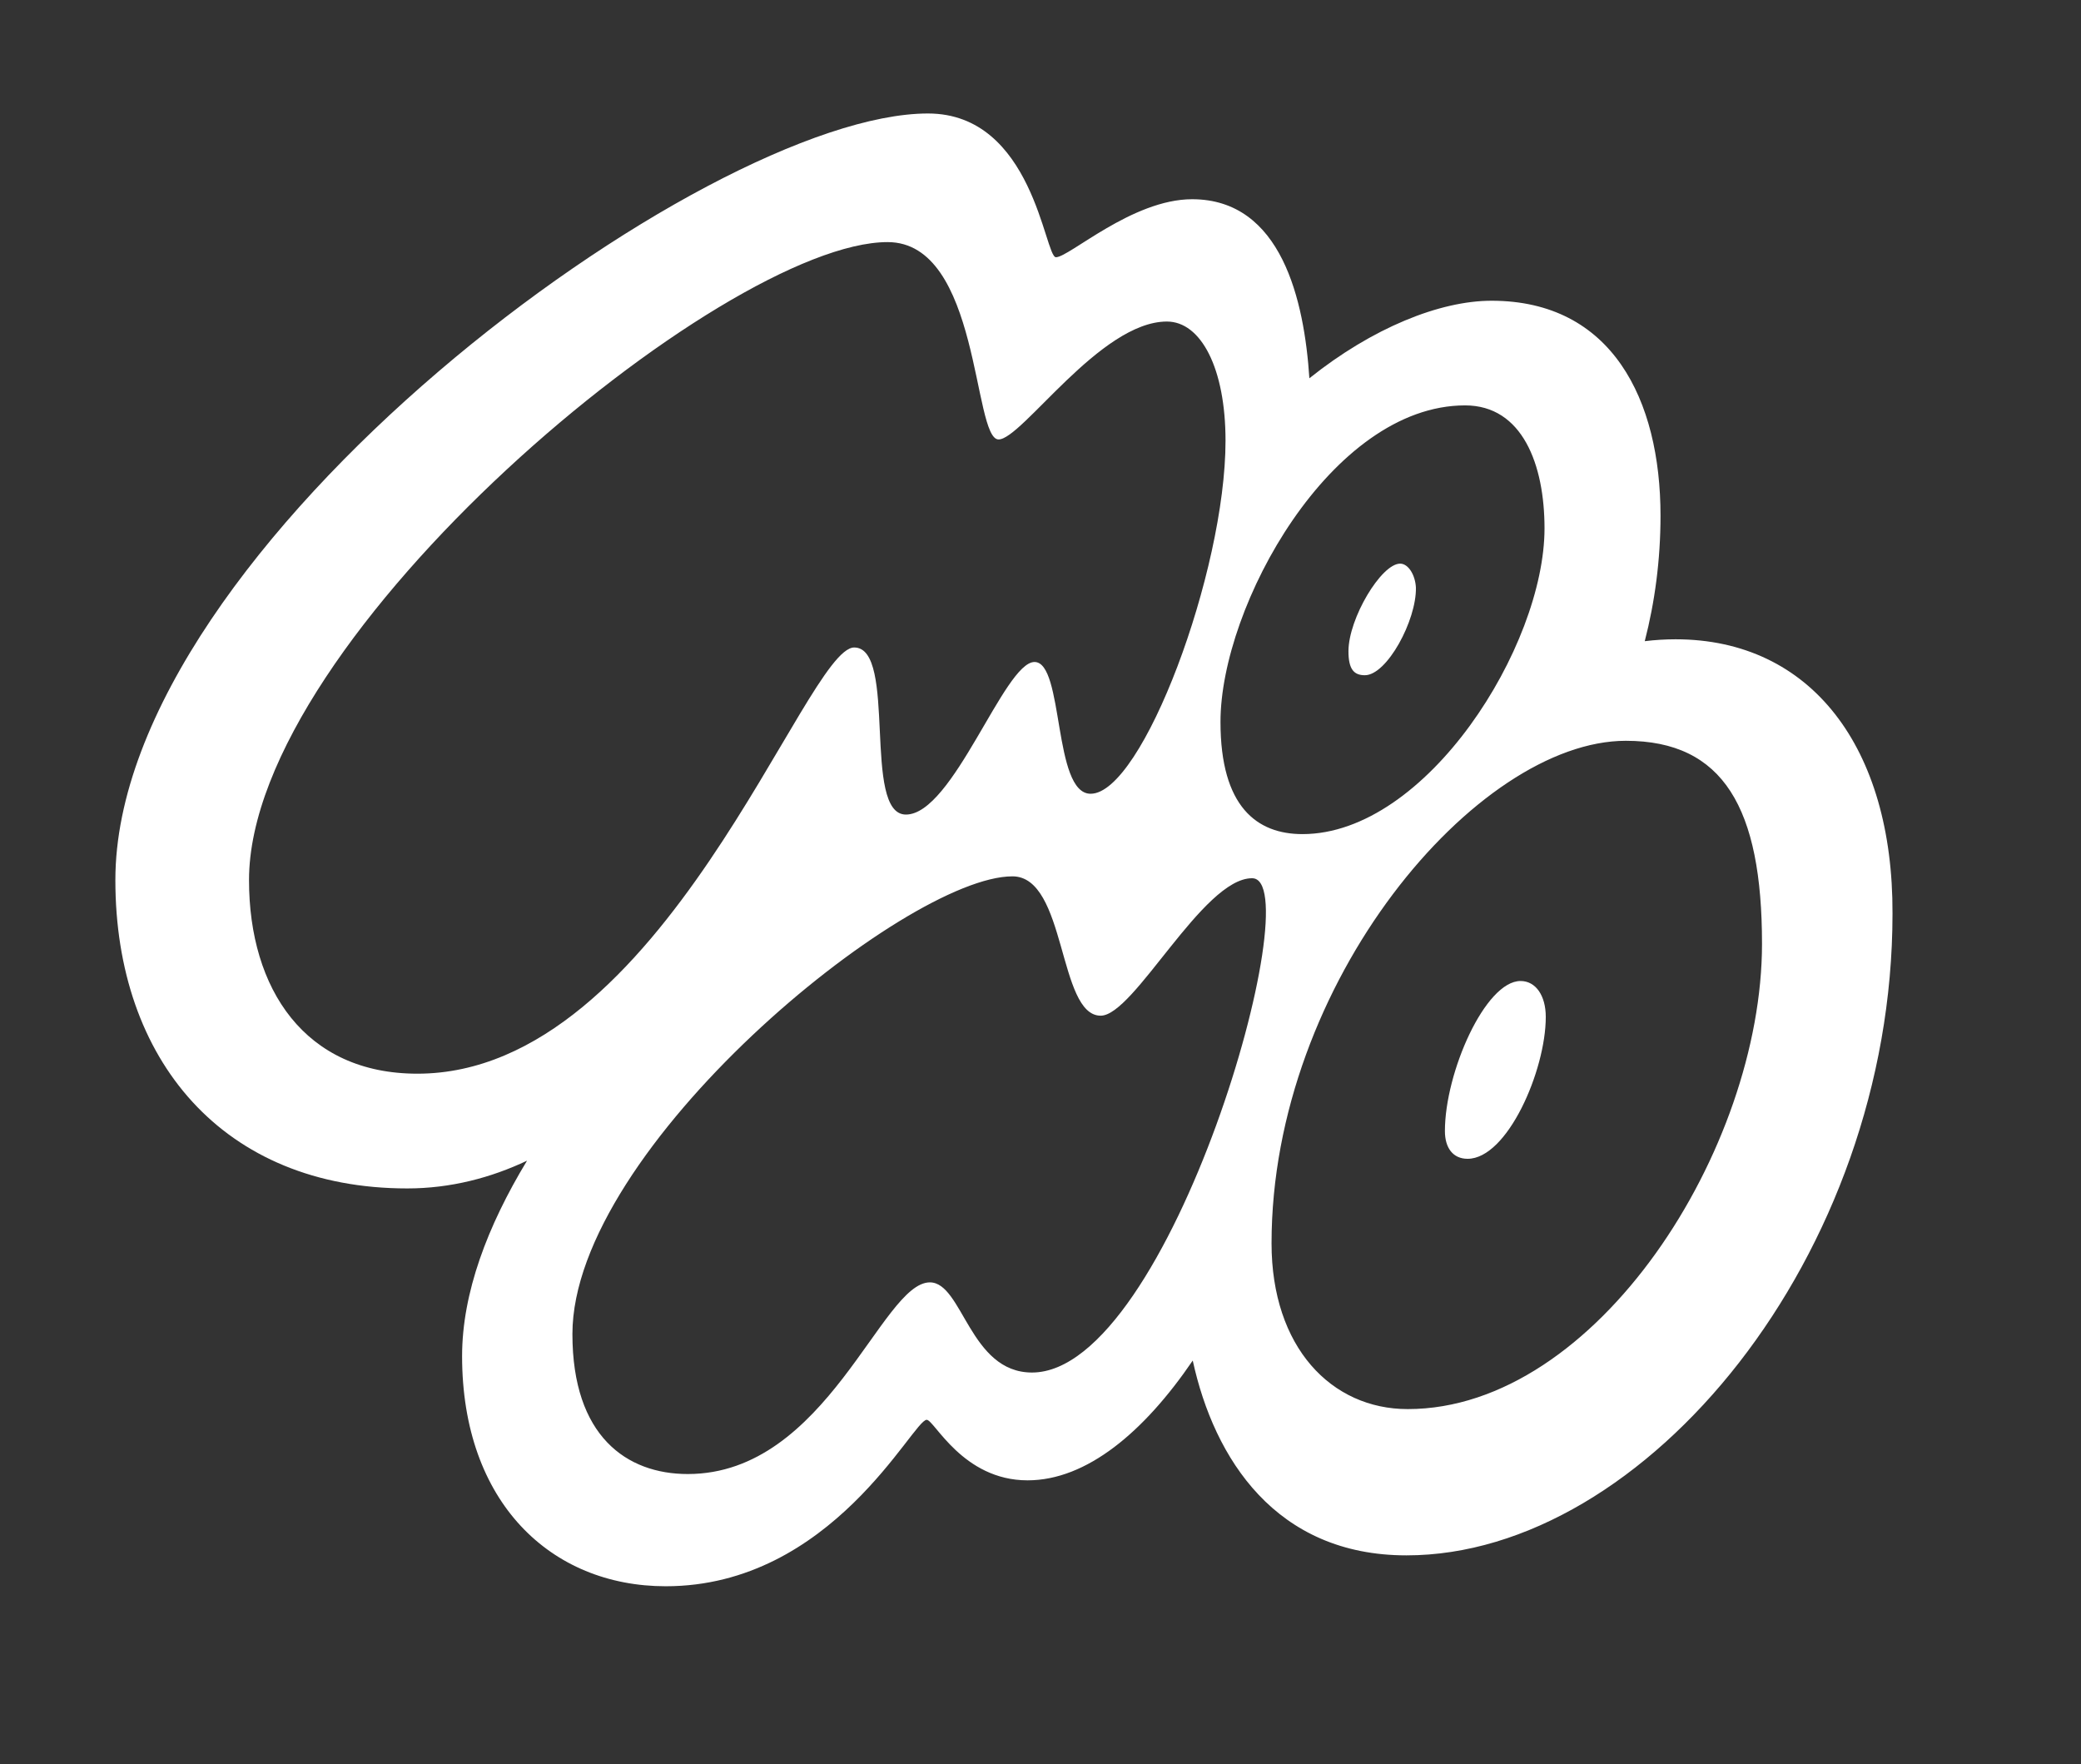 <?xml version="1.0" encoding="UTF-8"?> <svg xmlns="http://www.w3.org/2000/svg" xmlns:xlink="http://www.w3.org/1999/xlink" version="1.1" id="Layer_1" x="0px" y="0px" viewBox="0 0 330.1 279.8" style="enable-background:new 0 0 330.1 279.8;" xml:space="preserve"><rect x="0" y="0" width="330.1" height="279.8" fill="#333333" stroke="none"/> <style type="text/css"> .st0{fill:none;} .st1{fill:#FFFFFF;} </style> <rect x="-264.9" y="-5.6" class="st0" width="841.9" height="595.3"></rect> <g> <path class="st1" d="M265.8,101.4c-1.6,0-3.3,0.1-4.9,0.3c1.6-6.2,2.5-12.9,2.5-19.9c0-18.4-7.7-34.1-26.8-34.1 c-8.2,0-18.9,4.3-28.9,12.3c-0.8-12.3-4.4-28.4-18.6-28.4c-9.5,0-19.5,9.2-21.6,9.2c-1.8,0-3.6-22.8-20.3-22.8 C111.9,18,18.3,86.7,18.3,139.6c0,28.5,17.1,48.9,46.3,48.9c6.9,0,13.3-1.7,19-4.4c-6.3,10.4-10.3,21-10.3,31 c0,23.2,14.1,36.5,32.3,36.5c26.4,0,39.2-26.4,41.4-26.4c1.2,0,5.7,9.6,16,9.6c9.4,0,18.5-7.7,26.2-19 c3.4,15.6,13.2,30.9,33.9,30.9c37.9,0,77.1-47.6,77.1-101.8C300.3,118.6,287.3,101.4,265.8,101.4z M232.4,64.3 c9.1,0,12.6,9.4,12.6,19.5c0,18.7-18.7,48.5-38.4,48.5c-7.2,0-13-4.3-13-17.8C193.6,96.1,211.2,64.3,232.4,64.3z M66.2,170.3 c-17.8,0-26.7-13.4-26.7-30.7c0-38.7,75.2-101.2,101.3-101.2c14.7,0,13.5,31.3,17.6,31.3c3.7,0,16.1-18.7,26.7-18.7 c5.4,0,9.3,7.4,9.3,18.9c0,20.8-13.2,56-21.4,56c-6,0-4.2-20.9-8.9-20.9c-4.8,0-12.9,24.2-20.4,24.2c-7,0-1.3-26.5-8.2-26.5 C127.7,102.7,105.2,170.3,66.2,170.3z M163.7,217.7c-9.9,0-11-14.3-16.2-14.3c-7.7,0-16.3,30.4-38.4,30.4c-9.7,0-18.3-6-18.3-22.2 c0-29.5,52.8-72.6,69.8-72.6c8.6,0,7.2,22.1,14,22.1c5.3,0,16.2-21.8,24-21.8C208,139.2,185.7,217.7,163.7,217.7z M223.3,223.5 c-12.1,0-21.6-9.8-21.6-26.3c0-41.4,32.6-79.7,56.2-79.7c15.5,0,21.6,10.7,21.6,32.2C279.5,182.2,253.3,223.5,223.3,223.5z"></path> <path class="st1" d="M241.2,155.6c-5.6,0-12,14.5-12,23.8c0,2.7,1.3,4.4,3.6,4.4c6.3,0,12.4-14,12.4-22.5 C245.2,157.9,243.6,155.6,241.2,155.6z"></path> <path class="st1" d="M216.5,107.1c3.5,0,8.2-8.7,8.1-13.9c-0.1-2-1.2-3.8-2.5-3.8c-3,0-8.2,8.7-8.2,13.9 C213.9,106.2,214.8,107.1,216.5,107.1z"></path> </g> </svg> 